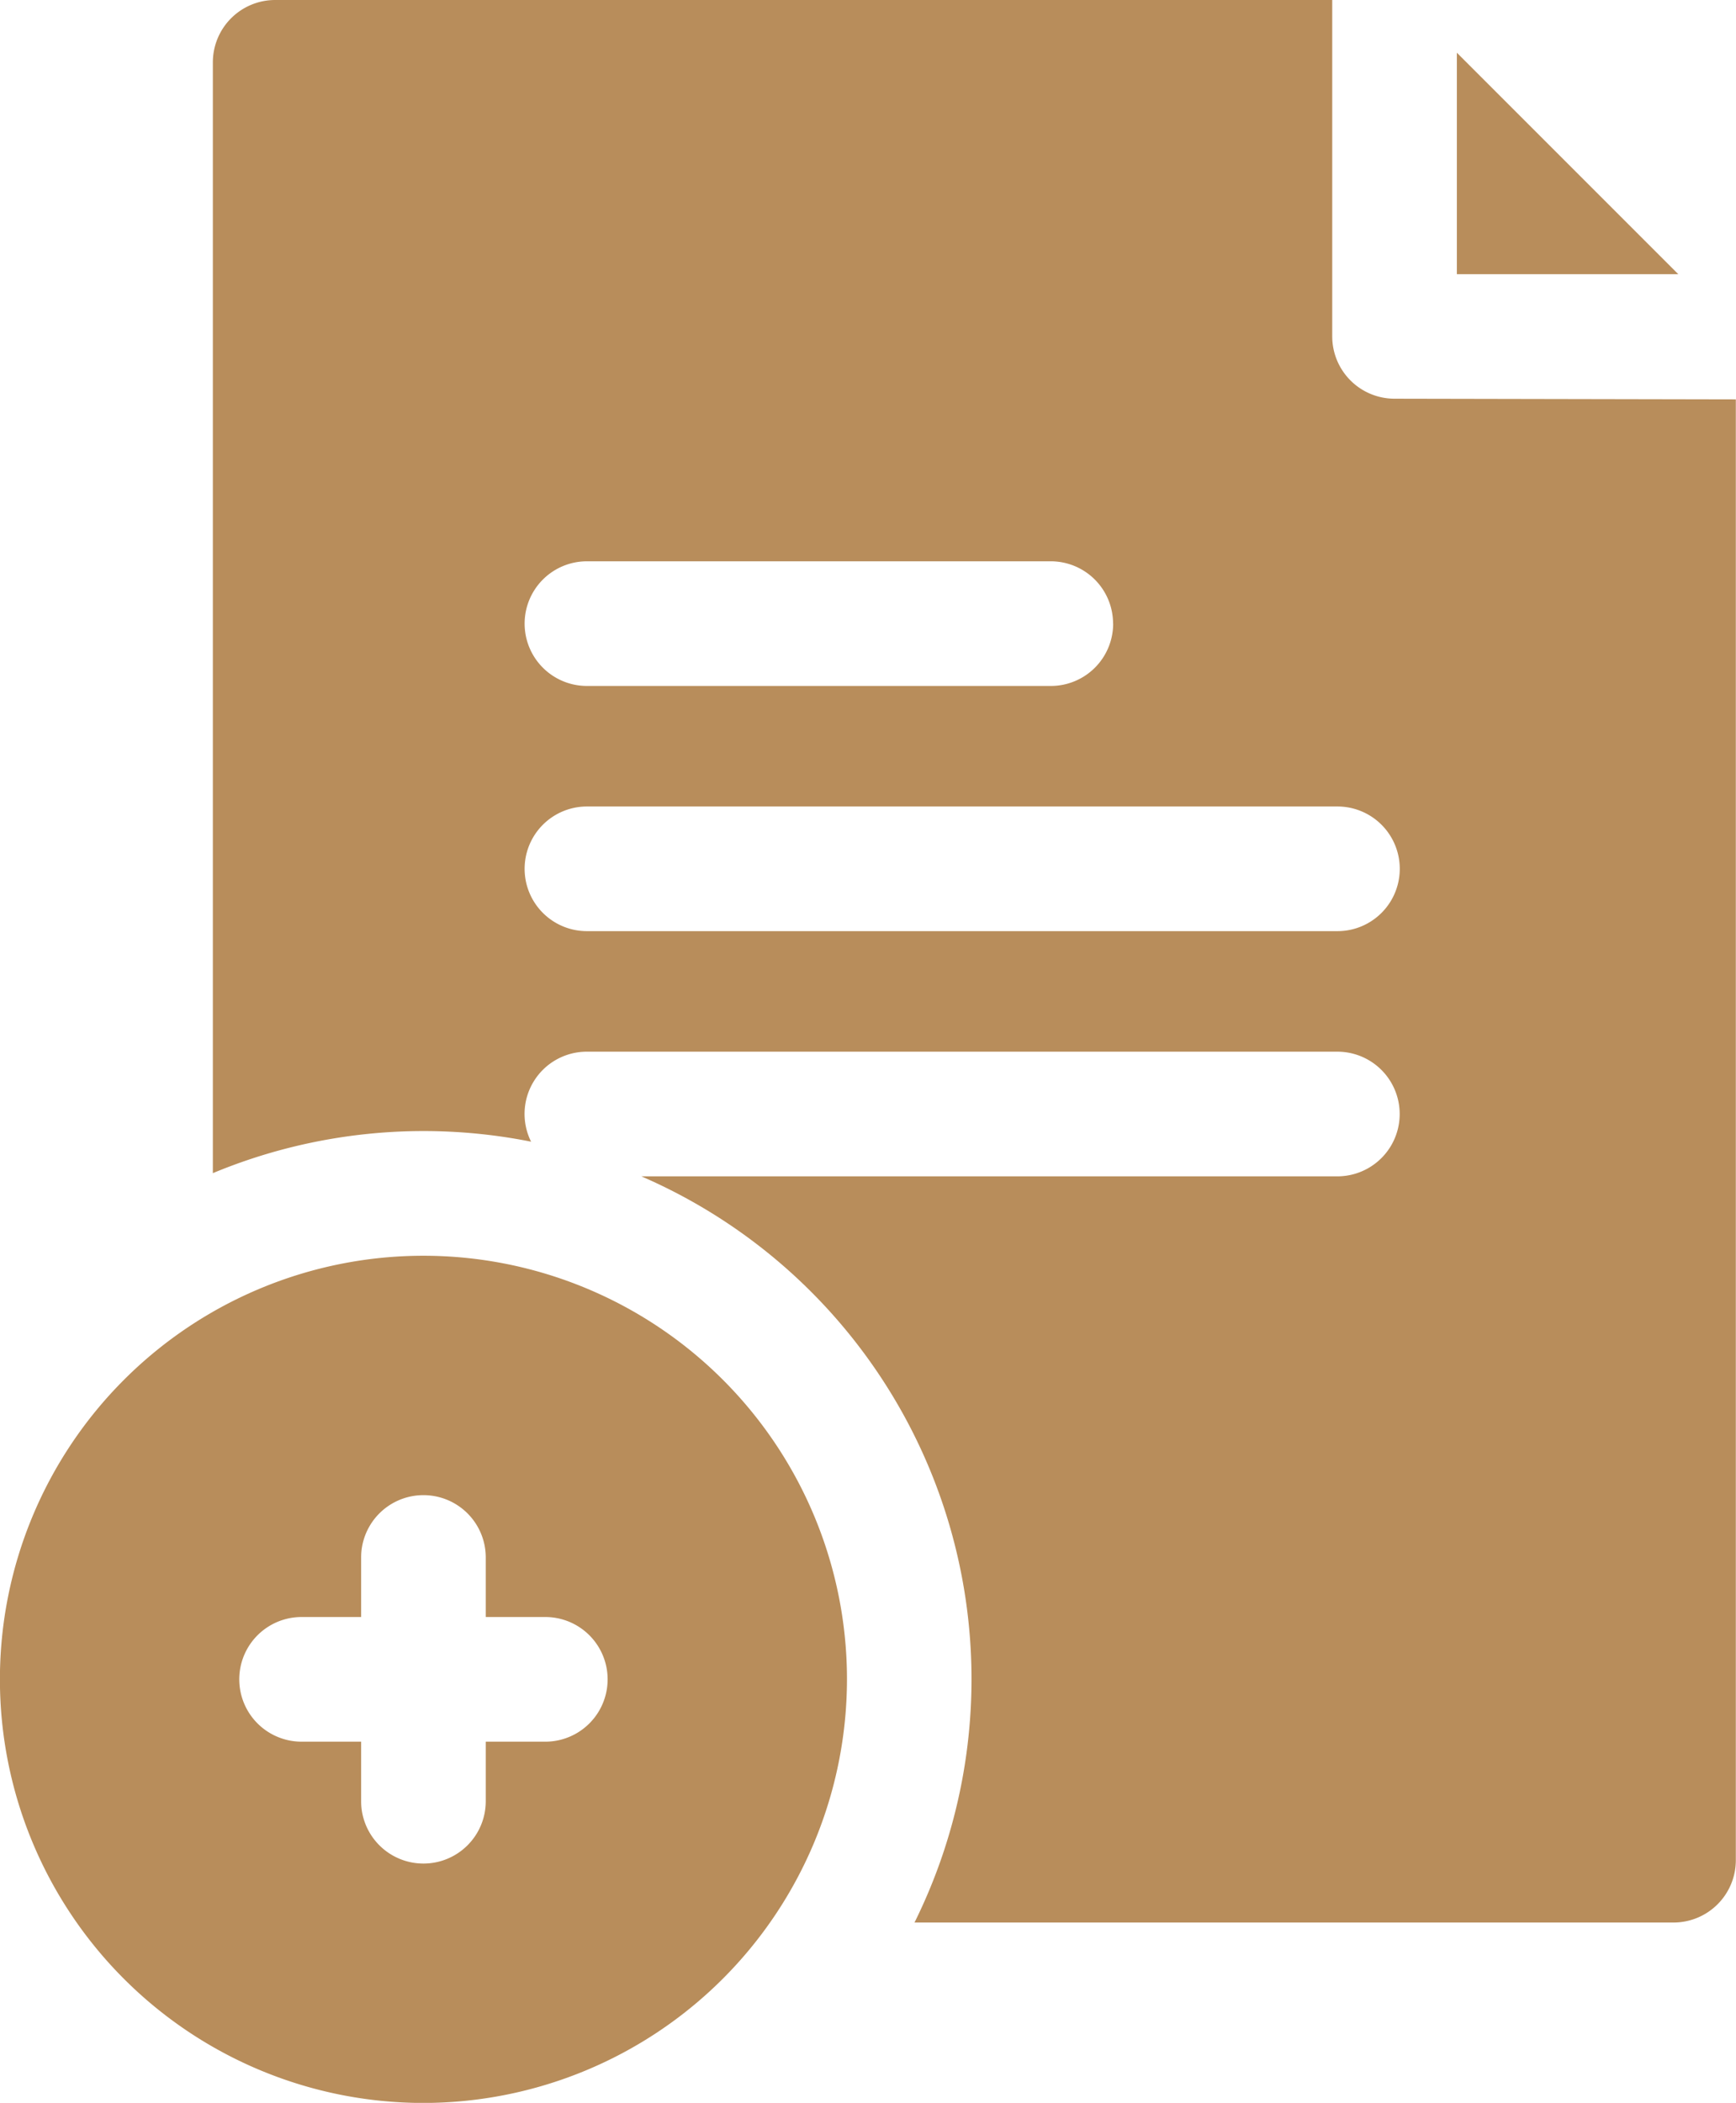<svg xmlns="http://www.w3.org/2000/svg" width="20.642" height="25" viewBox="0 0 20.642 25">
  <g id="Group_98" data-name="Group 98" transform="translate(-45)">
    <path id="Path_122" data-name="Path 122" d="M399.781,15.566l2.633,0-2.633-2.633Z" transform="translate(-337.458 -12.306)" fill="#b88d5b"/>
    <path id="Path_123" data-name="Path 123" d="M110.89,4.74A.741.741,0,0,1,110.15,4V0H97.581a.741.741,0,0,0-.741.741V13.947a6.525,6.525,0,0,1,3.784-.374.74.74,0,0,1,.663-1.07h8.924a.741.741,0,1,1,0,1.482h-8.276a6.514,6.514,0,0,1,3.248,8.871h9.025a.741.741,0,0,0,.741-.741V4.748Zm-3.345,2.674a.741.741,0,0,1-.741.741h-5.516a.741.741,0,1,1,0-1.482H106.8A.741.741,0,0,1,107.544,7.415Zm2.667,3.656h-8.924a.741.741,0,1,1,0-1.482h8.924a.741.741,0,1,1,0,1.482Z" transform="translate(-49.309)" fill="#b88d5b"/>
    <path id="Path_124" data-name="Path 124" d="M55.071,310.778a5.036,5.036,0,1,0-5.036,5.036A5.041,5.041,0,0,0,55.071,310.778Zm-3.587.741h-.708v.708a.741.741,0,0,1-1.482,0v-.708h-.708a.741.741,0,0,1,0-1.482h.708v-.708a.741.741,0,0,1,1.482,0v.708h.708a.741.741,0,0,1,0,1.482Z" transform="translate(0 -290.813)" fill="#b88d5b"/>
  </g>
</svg>
